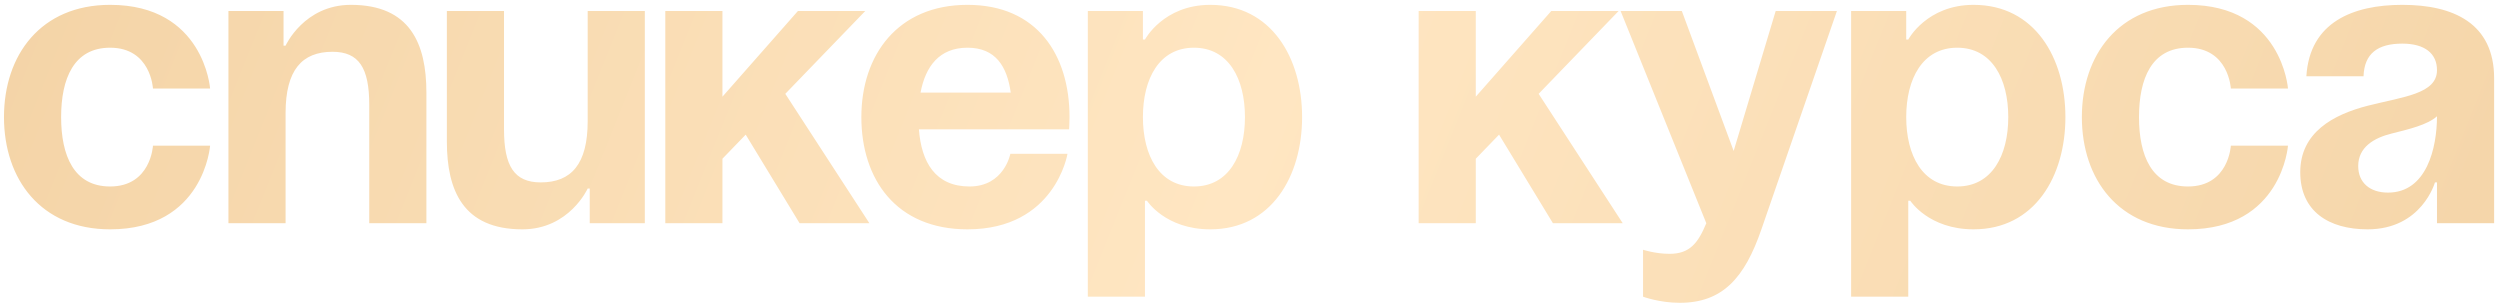 <?xml version="1.0" encoding="UTF-8"?> <svg xmlns="http://www.w3.org/2000/svg" width="392" height="48" viewBox="0 0 392 48" fill="none"> <path d="M0.624 18.36C0.624 8.632 6.384 0.76 17.264 0.76C31.984 0.76 32.944 13.88 32.944 13.88H23.984C23.984 13.88 23.664 7.48 17.264 7.48C11.568 7.48 9.584 12.344 9.584 18.36C9.584 24.376 11.568 29.24 17.264 29.24C23.664 29.24 23.984 22.84 23.984 22.84H32.944C32.944 22.84 31.984 35.96 17.264 35.96C6.384 35.96 0.624 28.088 0.624 18.36ZM35.819 35V1.72H44.459V7.16H44.779C44.779 7.16 47.659 0.76 55.019 0.76C64.299 0.76 66.859 6.84 66.859 14.52V35H57.899V16.44C57.899 10.68 56.299 8.12 52.139 8.12C47.339 8.12 44.779 11 44.779 17.72V35H35.819ZM101.109 1.72V35H92.469V29.56H92.149C92.149 29.56 89.269 35.96 81.909 35.96C72.629 35.96 70.069 29.88 70.069 22.2V1.72H79.029V20.28C79.029 26.04 80.629 28.6 84.789 28.6C89.589 28.6 92.149 25.72 92.149 19V1.72H101.109ZM104.319 35V1.72H113.279V15.16L125.119 1.72H135.679L123.135 14.712L136.319 35H125.375L116.927 21.112L113.279 24.888V35H104.319ZM135.061 18.36C135.061 8.632 140.757 0.76 151.701 0.76C162.645 0.76 167.701 8.632 167.701 18.36C167.701 19.128 167.637 20.28 167.637 20.28H144.085C144.469 25.4 146.645 29.24 152.021 29.24C157.461 29.24 158.421 24.12 158.421 24.12H167.381C167.381 24.12 165.461 35.96 151.701 35.96C140.501 35.96 135.061 28.088 135.061 18.36ZM151.701 7.48C147.285 7.48 145.109 10.424 144.341 14.52H158.485C157.909 10.424 156.117 7.48 151.701 7.48ZM170.569 46.52V1.72H179.209V6.2H179.529C179.529 6.2 182.409 0.76 189.769 0.76C199.369 0.76 204.169 9.08 204.169 18.36C204.169 27.64 199.369 35.96 189.769 35.96C182.729 35.96 179.849 31.48 179.849 31.48H179.529V46.52H170.569ZM179.209 18.36C179.209 24.376 181.769 29.24 187.209 29.24C192.649 29.24 195.209 24.376 195.209 18.36C195.209 12.344 192.649 7.48 187.209 7.48C181.769 7.48 179.209 12.344 179.209 18.36ZM222.444 35V1.72H231.404V15.16L243.244 1.72H253.804L241.26 14.712L254.444 35H243.5L235.052 21.112L231.404 24.888V35H222.444ZM288.029 1.72L276.189 35.96C273.565 43.576 270.109 47.48 263.389 47.48C260.189 47.48 257.629 46.52 257.629 46.52V39.16C257.629 39.16 259.549 39.8 261.789 39.8C264.989 39.8 266.269 38.072 267.549 35L254.109 1.72H263.709L271.837 23.672L278.429 1.72H288.029ZM290.256 46.52V1.72H298.896V6.2H299.216C299.216 6.2 302.096 0.76 309.456 0.76C319.056 0.76 323.856 9.08 323.856 18.36C323.856 27.64 319.056 35.96 309.456 35.96C302.416 35.96 299.536 31.48 299.536 31.48H299.216V46.52H290.256ZM298.896 18.36C298.896 24.376 301.456 29.24 306.896 29.24C312.336 29.24 314.896 24.376 314.896 18.36C314.896 12.344 312.336 7.48 306.896 7.48C301.456 7.48 298.896 12.344 298.896 18.36ZM326.436 18.36C326.436 8.632 332.196 0.76 343.076 0.76C357.796 0.76 358.756 13.88 358.756 13.88H349.796C349.796 13.88 349.476 7.48 343.076 7.48C337.38 7.48 335.396 12.344 335.396 18.36C335.396 24.376 337.38 29.24 343.076 29.24C349.476 29.24 349.796 22.84 349.796 22.84H358.756C358.756 22.84 357.796 35.96 343.076 35.96C332.196 35.96 326.436 28.088 326.436 18.36ZM370.599 11.96H361.639C362.151 3.448 368.999 0.76 376.679 0.76C384.679 0.76 391.079 3.64 391.079 12.28V35H382.119V28.6H381.799C381.799 28.6 379.751 35.96 371.239 35.96C365.159 35.96 360.679 33.144 360.679 27C360.679 20.792 365.799 17.976 371.303 16.568C376.871 15.16 382.119 14.712 382.119 11C382.119 8.376 380.199 6.84 376.679 6.84C372.839 6.84 370.727 8.376 370.599 11.96ZM382.119 18.232C380.647 19.576 377.639 20.28 375.079 20.92C372.199 21.624 369.767 23.096 369.767 26.04C369.767 28.6 371.559 30.2 374.439 30.2C380.519 30.2 382.119 23.16 382.119 18.232Z" fill="url(#paint0_linear_7_201)"></path> <defs> <linearGradient id="paint0_linear_7_201" x1="-202.592" y1="7.015" x2="524.841" y2="298.87" gradientUnits="userSpaceOnUse"> <stop stop-color="#E9C28C"></stop> <stop offset="0.48" stop-color="#FFE6C2"></stop> <stop offset="1" stop-color="#E9C28C"></stop> </linearGradient> </defs> </svg> 